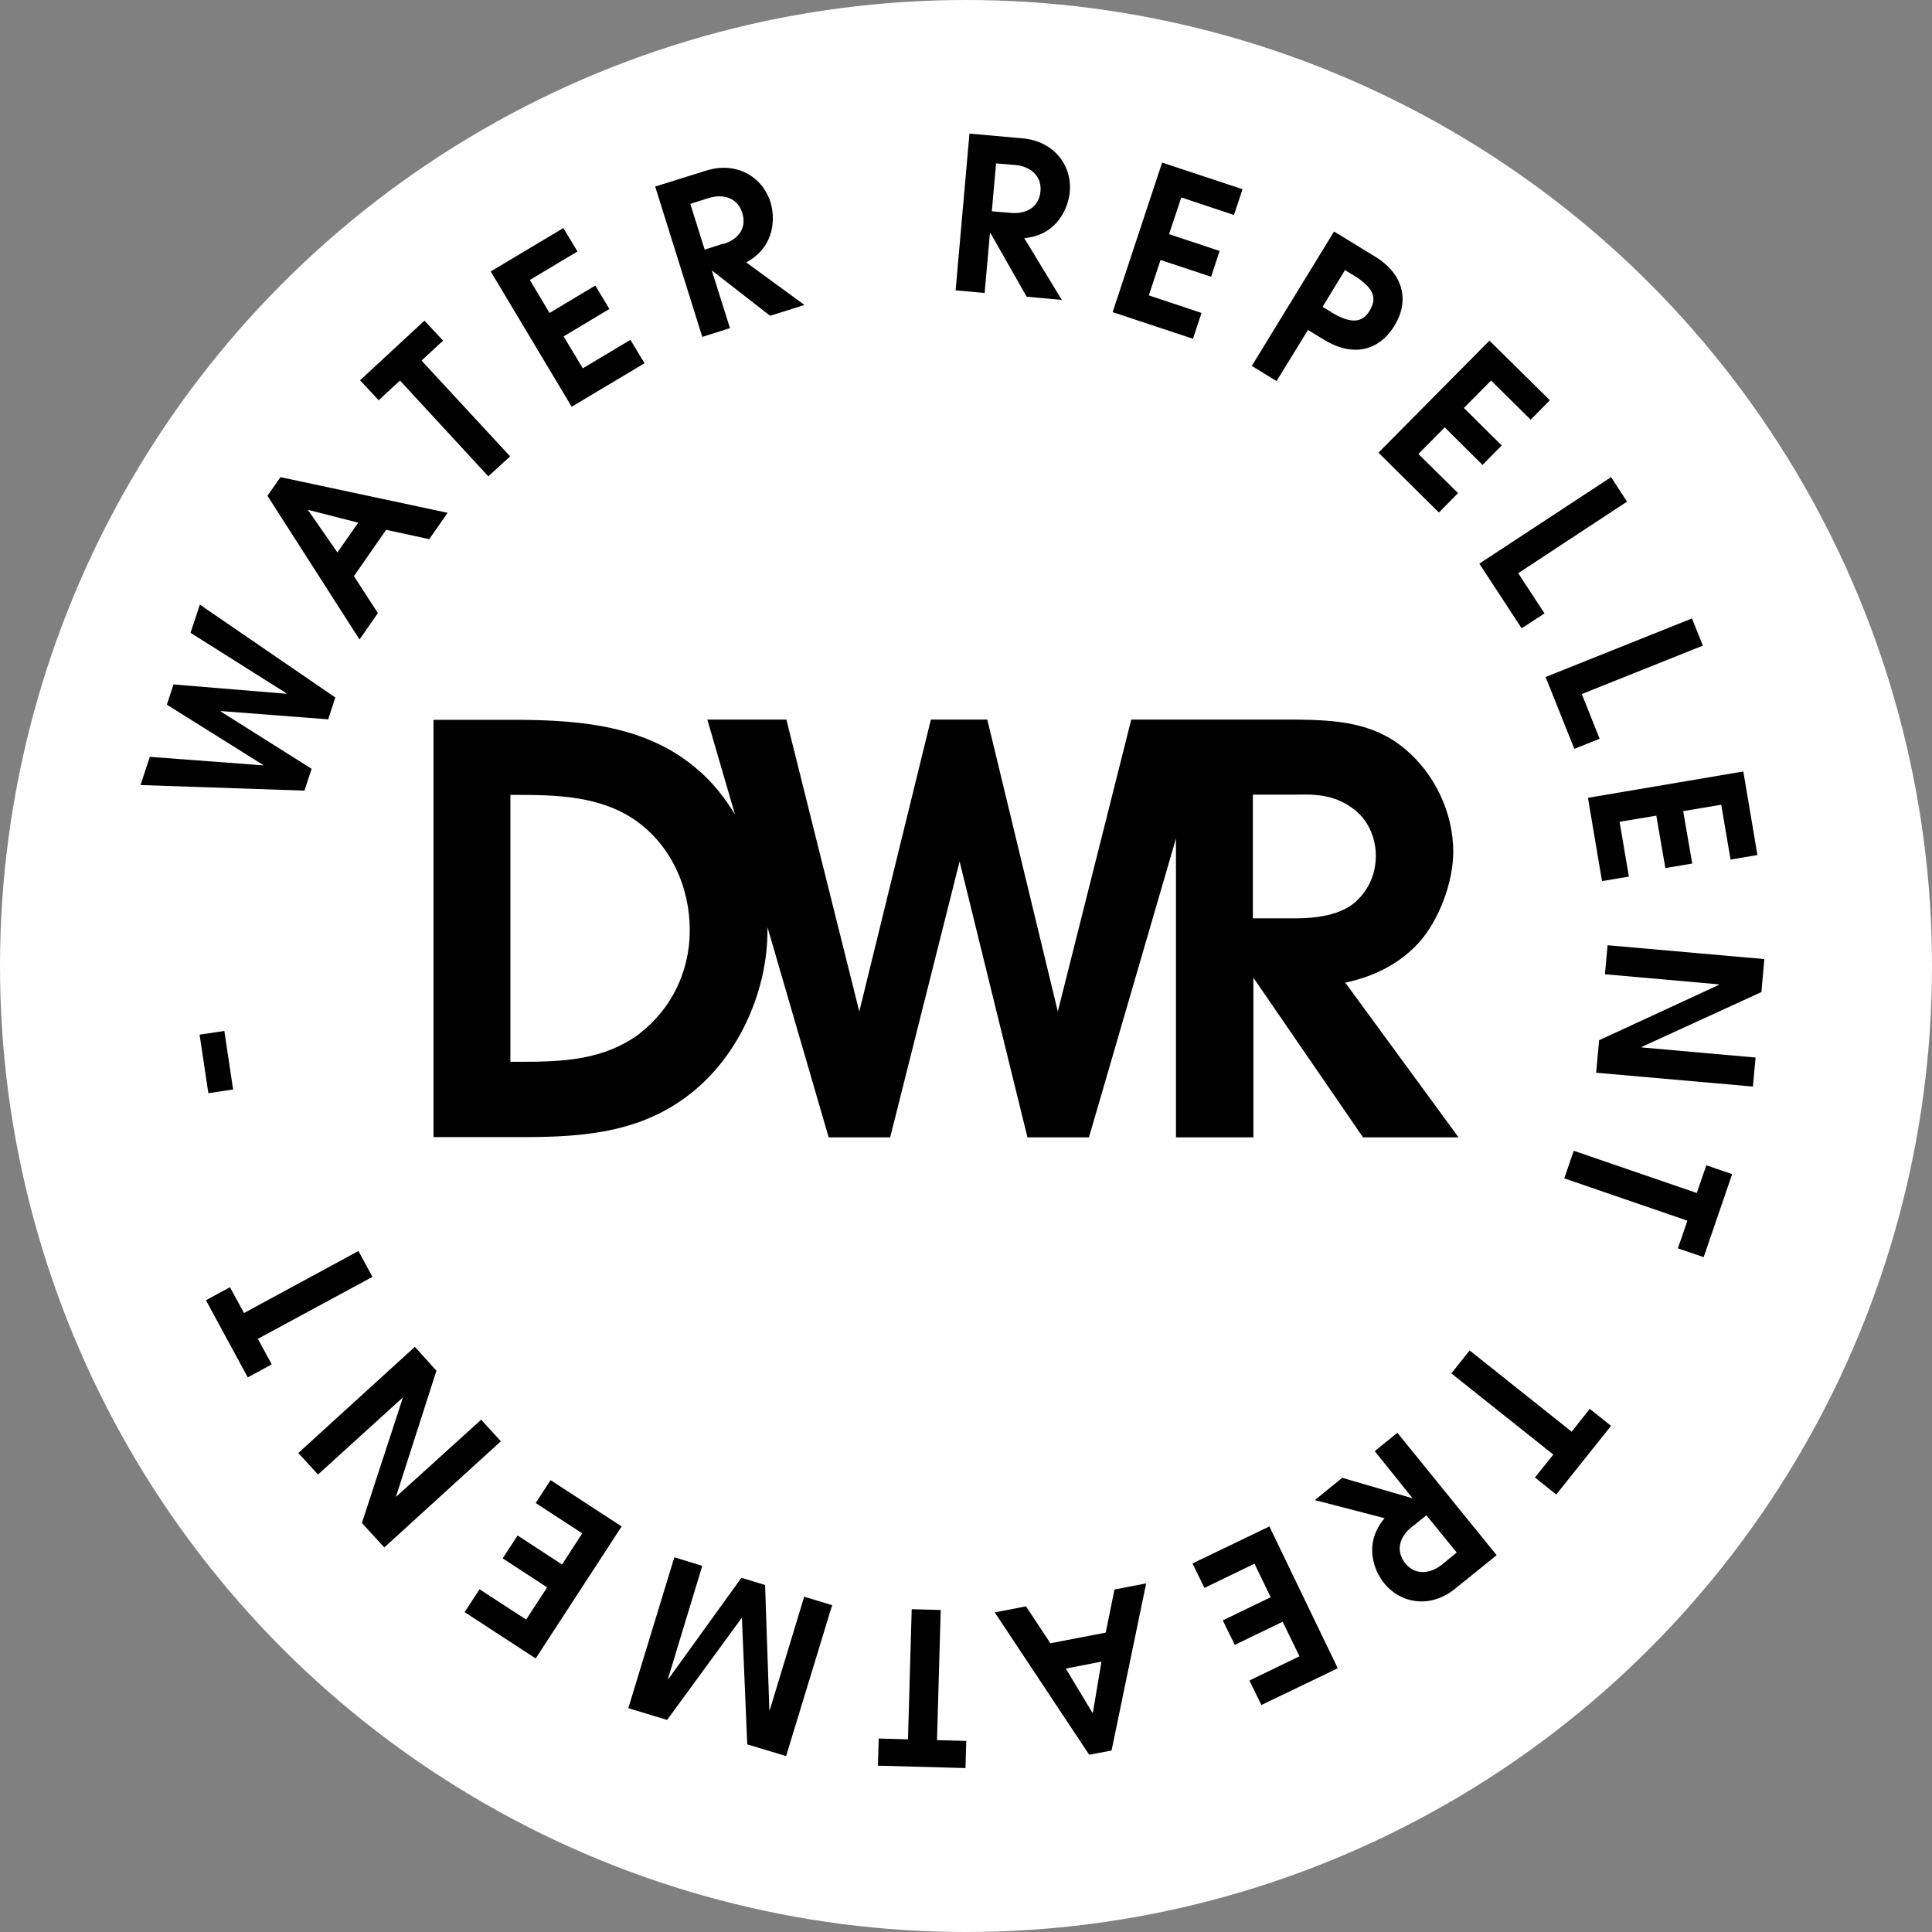 <svg viewBox="0 0 72.6 72.6" xmlns="http://www.w3.org/2000/svg" data-name="Calque 2" id="Calque_2">
  <rect x="0" y="0" width="72.6" height="72.6" fill="#808080" stroke="none"/>
  <defs>
    <style>
      .cls-1 {
        fill: #fff;
      }
    </style>
  </defs>
  <g data-name="Calque 1" id="Calque_1-2">
    <circle r="36.3" cy="36.3" cx="36.3" class="cls-1"></circle>
    <g>
      <path d="M50.54,36.93c1.06-.23,2.02-.68,2.78-1.51.76-.85,1.29-2.27,1.29-3.42,0-1.46-.7-2.93-1.82-3.86-1.19-1-2.59-1.08-4.07-1.1h-6.21l-2.76,10.97-2.65-10.97h-2.12l-2.69,10.97-2.74-10.97h-2.97l1.04,3.57c-.4-.66-.88-1.26-1.46-1.74-1.85-1.57-4.24-1.8-6.58-1.82h-3.29v15.68h3.35c2.4,0,4.62-.19,6.51-1.8,1.7-1.44,2.69-3.78,2.69-5.96,0-.04,0-.09,0-.13l2.3,7.9h2.31l2.61-10.37,2.55,10.37h2.31l3.27-11.23v11.23h2.91v-6l4.12,6h3.59l-4.24-5.79ZM24.04,38.84c-1.36,1-2.86,1.06-4.5,1.06h-.36v-10.03h.21c1.53,0,3.14.04,4.45.93,1.36.93,2.08,2.52,2.08,4.16,0,1.53-.68,2.95-1.89,3.88ZM47.08,34.51v-4.65h1.61c.81-.02,1.48.02,2.16.53.55.4.85,1.08.85,1.76s-.25,1.25-.72,1.7c-.57.55-1.55.66-2.31.66h-1.59Z"></path>
      <g>
        <path d="M12.32,27.03l-4.02-.31v.02s3.41,2.15,3.41,2.15l-.27.82-6.16-.21.35-1.06,4.25.32v-.02s-3.61-2.26-3.61-2.26l.25-.76,4.24.35v-.02s-3.6-2.27-3.6-2.27l.35-1.06,5.09,3.49-.27.83Z"></path>
        <path d="M16.13,20.26l-1.62-.35-1.21,1.74.9,1.39-.69.99-3.46-5.4.49-.7,6.28,1.34-.69.99ZM11.57,19.16h0s1.11,1.6,1.11,1.6l.78-1.12-1.88-.48Z"></path>
        <path d="M18.35,17.9l-3.32-3.6-.8.74-.7-.75,2.42-2.24.7.75-.81.75,3.33,3.6-.81.74Z"></path>
        <path d="M21.48,15.28l-3.04-5.08,2.73-1.63.53.88-1.79,1.07.74,1.24,1.72-1.03.53.88-1.72,1.03.72,1.2,1.79-1.07.53.88-2.73,1.63Z"></path>
        <path d="M28.93,11.86l-2.17-1.69h-.01s.68,2.16.68,2.16l-1.04.33-1.77-5.65,1.92-.6c1.11-.35,2.1.21,2.41,1.18.17.53.22,1.66-.91,2.27l2.19,1.6-1.27.4ZM27.18,9.17c.59-.18.89-.62.71-1.18-.17-.55-.71-.72-1.25-.55l-.7.22.54,1.72.69-.22Z"></path>
        <path d="M38.58,11.15l-1.36-2.39h-.02s-.2,2.25-.2,2.25l-1.09-.1.52-5.89,2,.18c1.16.1,1.86,1,1.77,2.01-.05.55-.43,1.62-1.71,1.74l1.41,2.32-1.32-.12ZM37.99,8c.61.05,1.06-.24,1.11-.82.05-.57-.38-.93-.95-.98l-.72-.06-.16,1.8.72.06Z"></path>
        <path d="M41.81,11.73l1.86-5.62,3.02,1-.32.97-1.98-.66-.46,1.38,1.9.63-.32.97-1.9-.63-.44,1.33,1.98.66-.32.97-3.02-1Z"></path>
        <path d="M47.04,13.75l3.09-5.05,1.54.94c1.12.69,1.28,1.71.73,2.6-.57.93-1.54,1.2-2.64.53l-.61-.37-1.18,1.92-.93-.57ZM50.02,11.73c.87.53,1.23.31,1.45-.06.24-.4.25-.8-.6-1.32l-.33-.2-.84,1.38.33.2Z"></path>
        <path d="M51.8,17.01l4.17-4.21,2.27,2.24-.72.73-1.49-1.47-1.02,1.03,1.42,1.41-.72.73-1.42-1.41-.99,1,1.49,1.47-.72.73-2.26-2.24Z"></path>
        <path d="M55.59,21.18l4.95-3.25.6.92-4.09,2.69.99,1.51-.86.56-1.59-2.43Z"></path>
        <path d="M58.08,25.44l5.5-2.2.41,1.02-4.55,1.82.67,1.68-.95.38-1.08-2.7Z"></path>
        <path d="M59.67,29.98l5.84-.99.53,3.14-1.01.17-.35-2.06-1.43.24.34,1.97-1.01.17-.34-1.97-1.38.23.35,2.06-1.01.17-.53-3.14Z"></path>
        <path d="M60.09,39.09l4.5-2.08v-.02s-4.28-.38-4.28-.38l.1-1.09,5.89.52-.11,1.24-4.5,2.06v.02s4.28.38,4.28.38l-.1,1.09-5.89-.52.11-1.22Z"></path>
        <path d="M59.13,43.24l4.63,1.59.36-1.04.97.33-1.07,3.12-.97-.33.36-1.04-4.63-1.59.36-1.04Z"></path>
        <path d="M55.23,50.75l3.83,3.05.68-.86.8.64-2.06,2.58-.8-.64.69-.86-3.83-3.05.68-.86Z"></path>
        <path d="M50.43,55.53l2.64.77h.01s-1.42-1.77-1.42-1.77l.85-.69,3.73,4.6-1.56,1.26c-.91.74-2.03.58-2.67-.21-.35-.43-.81-1.46.02-2.44l-2.62-.68,1.03-.84ZM53.04,57.39c-.48.39-.59.9-.23,1.36.36.45.92.4,1.37.05l.56-.46-1.14-1.4-.57.46Z"></path>
        <path d="M47.7,57.36l2.57,5.33-2.87,1.38-.45-.92,1.88-.91-.63-1.3-1.8.87-.45-.92,1.8-.87-.61-1.26-1.88.91-.45-.92,2.87-1.38Z"></path>
        <path d="M38.56,60.37l.91,1.38,2.08-.4.33-1.62,1.19-.23-1.3,6.28-.84.16-3.55-5.35,1.19-.23ZM41.05,64.35h.02s.32-1.91.32-1.91l-1.34.26,1,1.66Z"></path>
        <path d="M35.35,60.5l-.14,4.89,1.1.03-.03,1.02-3.29-.09.03-1.02,1.1.03.14-4.89,1.09.03Z"></path>
        <path d="M26.39,58.84l-1.29,4.25h.02s2.74-3.8,2.74-3.8l.89.27.16,4.69h.02s1.29-4.25,1.29-4.25l1.05.32-1.73,5.67-1.46-.44-.2-4.75h-.01s-2.8,3.83-2.8,3.83l-1.46-.44,1.73-5.67,1.05.32Z"></path>
        <path d="M23.36,57.36l-3.23,4.96-2.67-1.74.56-.86,1.75,1.14.79-1.21-1.67-1.09.56-.86,1.67,1.09.76-1.17-1.75-1.14.56-.86,2.67,1.74Z"></path>
        <path d="M16.4,51.51l-1.52,4.73h.01s3.19-2.89,3.19-2.89l.74.81-4.38,3.99-.84-.92,1.54-4.71h-.01s-3.18,2.89-3.18,2.89l-.74-.81,4.38-3.99.82.91Z"></path>
        <path d="M14,47.98l-4.31,2.33.52.96-.9.49-1.57-2.9.9-.49.53.97,4.3-2.33.52.96Z"></path>
        <path d="M8.76,40.94l-.93.14-.33-2.2.93-.14.33,2.2Z"></path>
      </g>
    </g>
  </g>
</svg>